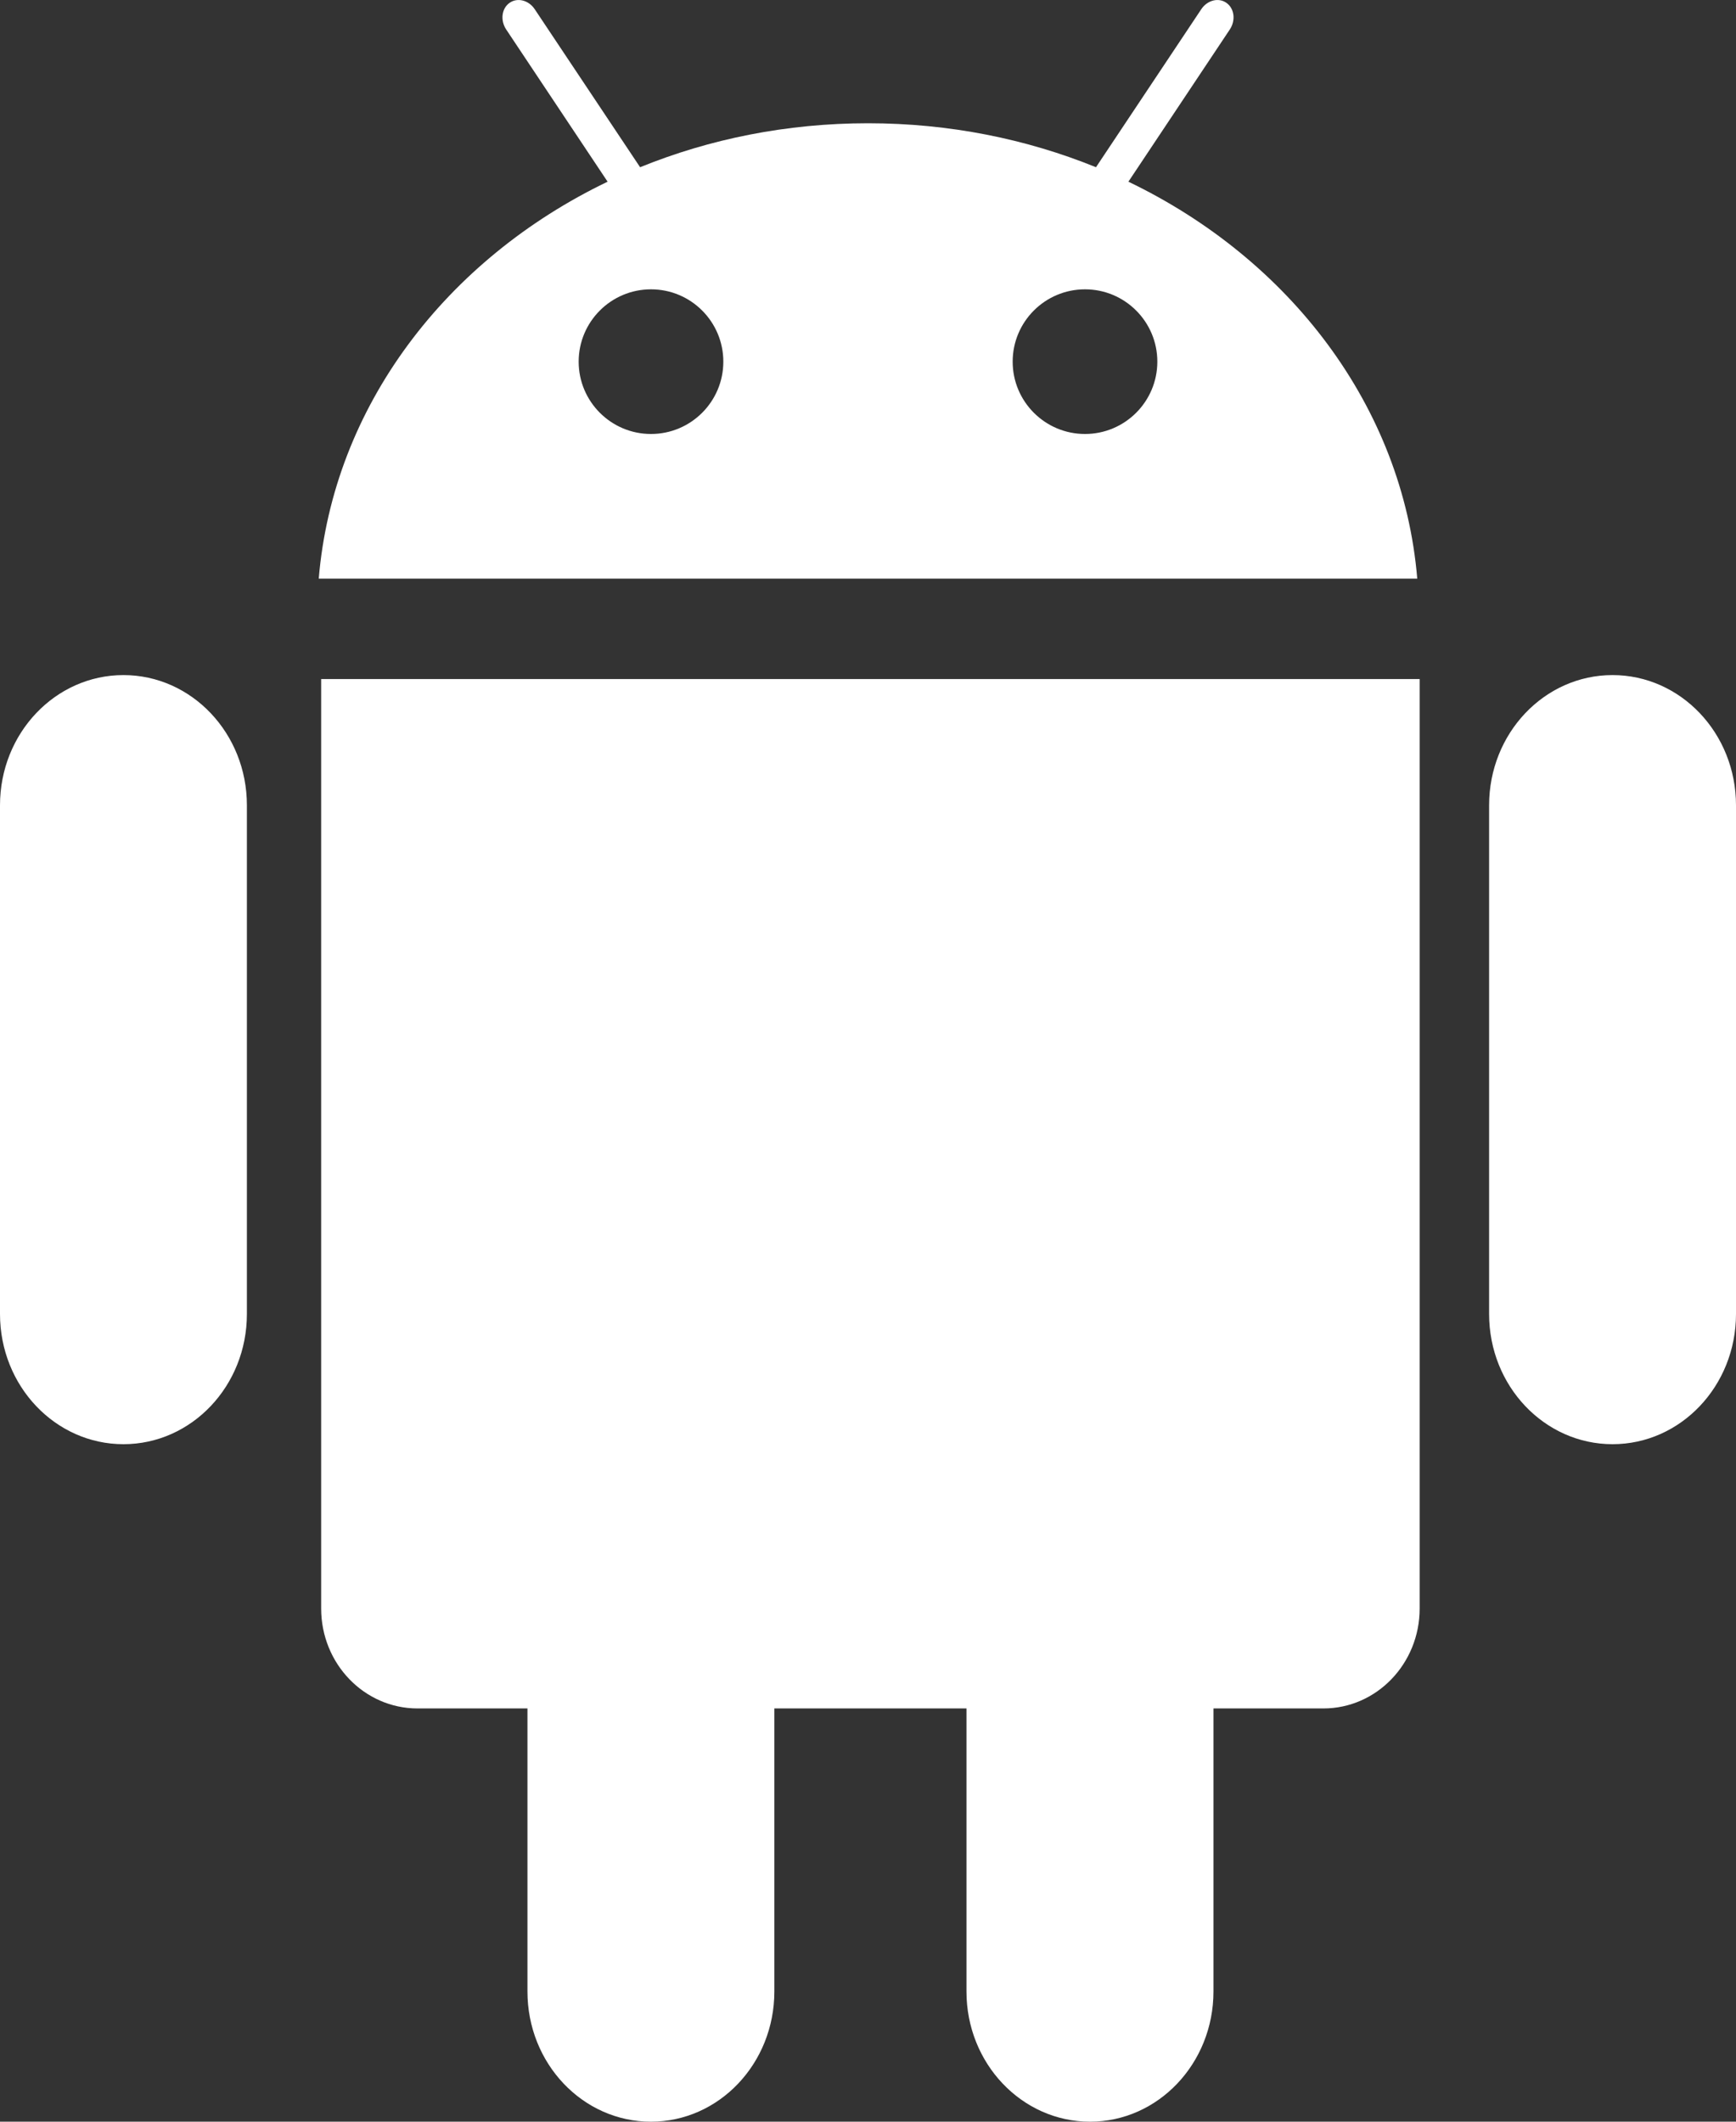 <svg width="18" height="22" viewBox="0 0 18 22" fill="none" xmlns="http://www.w3.org/2000/svg">
<rect x="0" y="0" width="18" height="22" fill="#333333" stroke="none"/>
<path fill-rule="evenodd" clip-rule="evenodd" d="M2.56 8.35V13.625C2.56 14.371 1.987 14.975 1.28 14.975C0.573 14.975 0 14.371 0 13.625V8.35C0 7.604 0.573 7 1.28 7C1.987 7 2.56 7.604 2.56 8.35ZM16.72 7C16.013 7 15.44 7.604 15.44 8.35V13.625C15.44 14.371 16.013 14.975 16.72 14.975C17.427 14.975 18 14.371 18 13.625V8.35C18 7.604 17.427 7 16.72 7ZM3.33 16.679C3.33 17.251 3.777 17.715 4.329 17.715H5.469V20.65C5.469 21.396 6.042 22 6.749 22C7.456 22 8.029 21.396 8.029 20.65V17.715H10.021V20.65C10.021 21.396 10.595 22 11.302 22C12.008 22 12.582 21.396 12.582 20.65V17.715H13.722C14.273 17.715 14.72 17.251 14.72 16.679V7.041H3.33V16.679ZM14.695 6H3.305C3.454 4.216 4.627 2.688 6.3 1.884L5.248 0.305C5.186 0.211 5.201 0.088 5.283 0.03C5.364 -0.028 5.481 0.001 5.544 0.095L6.637 1.734C7.357 1.441 8.157 1.278 9 1.278C9.843 1.278 10.643 1.441 11.364 1.734L12.456 0.095C12.519 0.001 12.636 -0.028 12.717 0.03C12.799 0.088 12.814 0.211 12.752 0.305L11.7 1.884C13.373 2.688 14.546 4.216 14.695 6ZM7.5 3.75C7.5 3.336 7.164 3 6.75 3C6.336 3 6 3.336 6 3.75C6 4.164 6.336 4.5 6.75 4.5C7.164 4.5 7.5 4.164 7.5 3.75ZM12 3.75C12 3.336 11.664 3 11.25 3C10.836 3 10.5 3.336 10.5 3.75C10.5 4.164 10.836 4.5 11.25 4.5C11.664 4.5 12 4.164 12 3.75Z" fill="white"/>
</svg>
